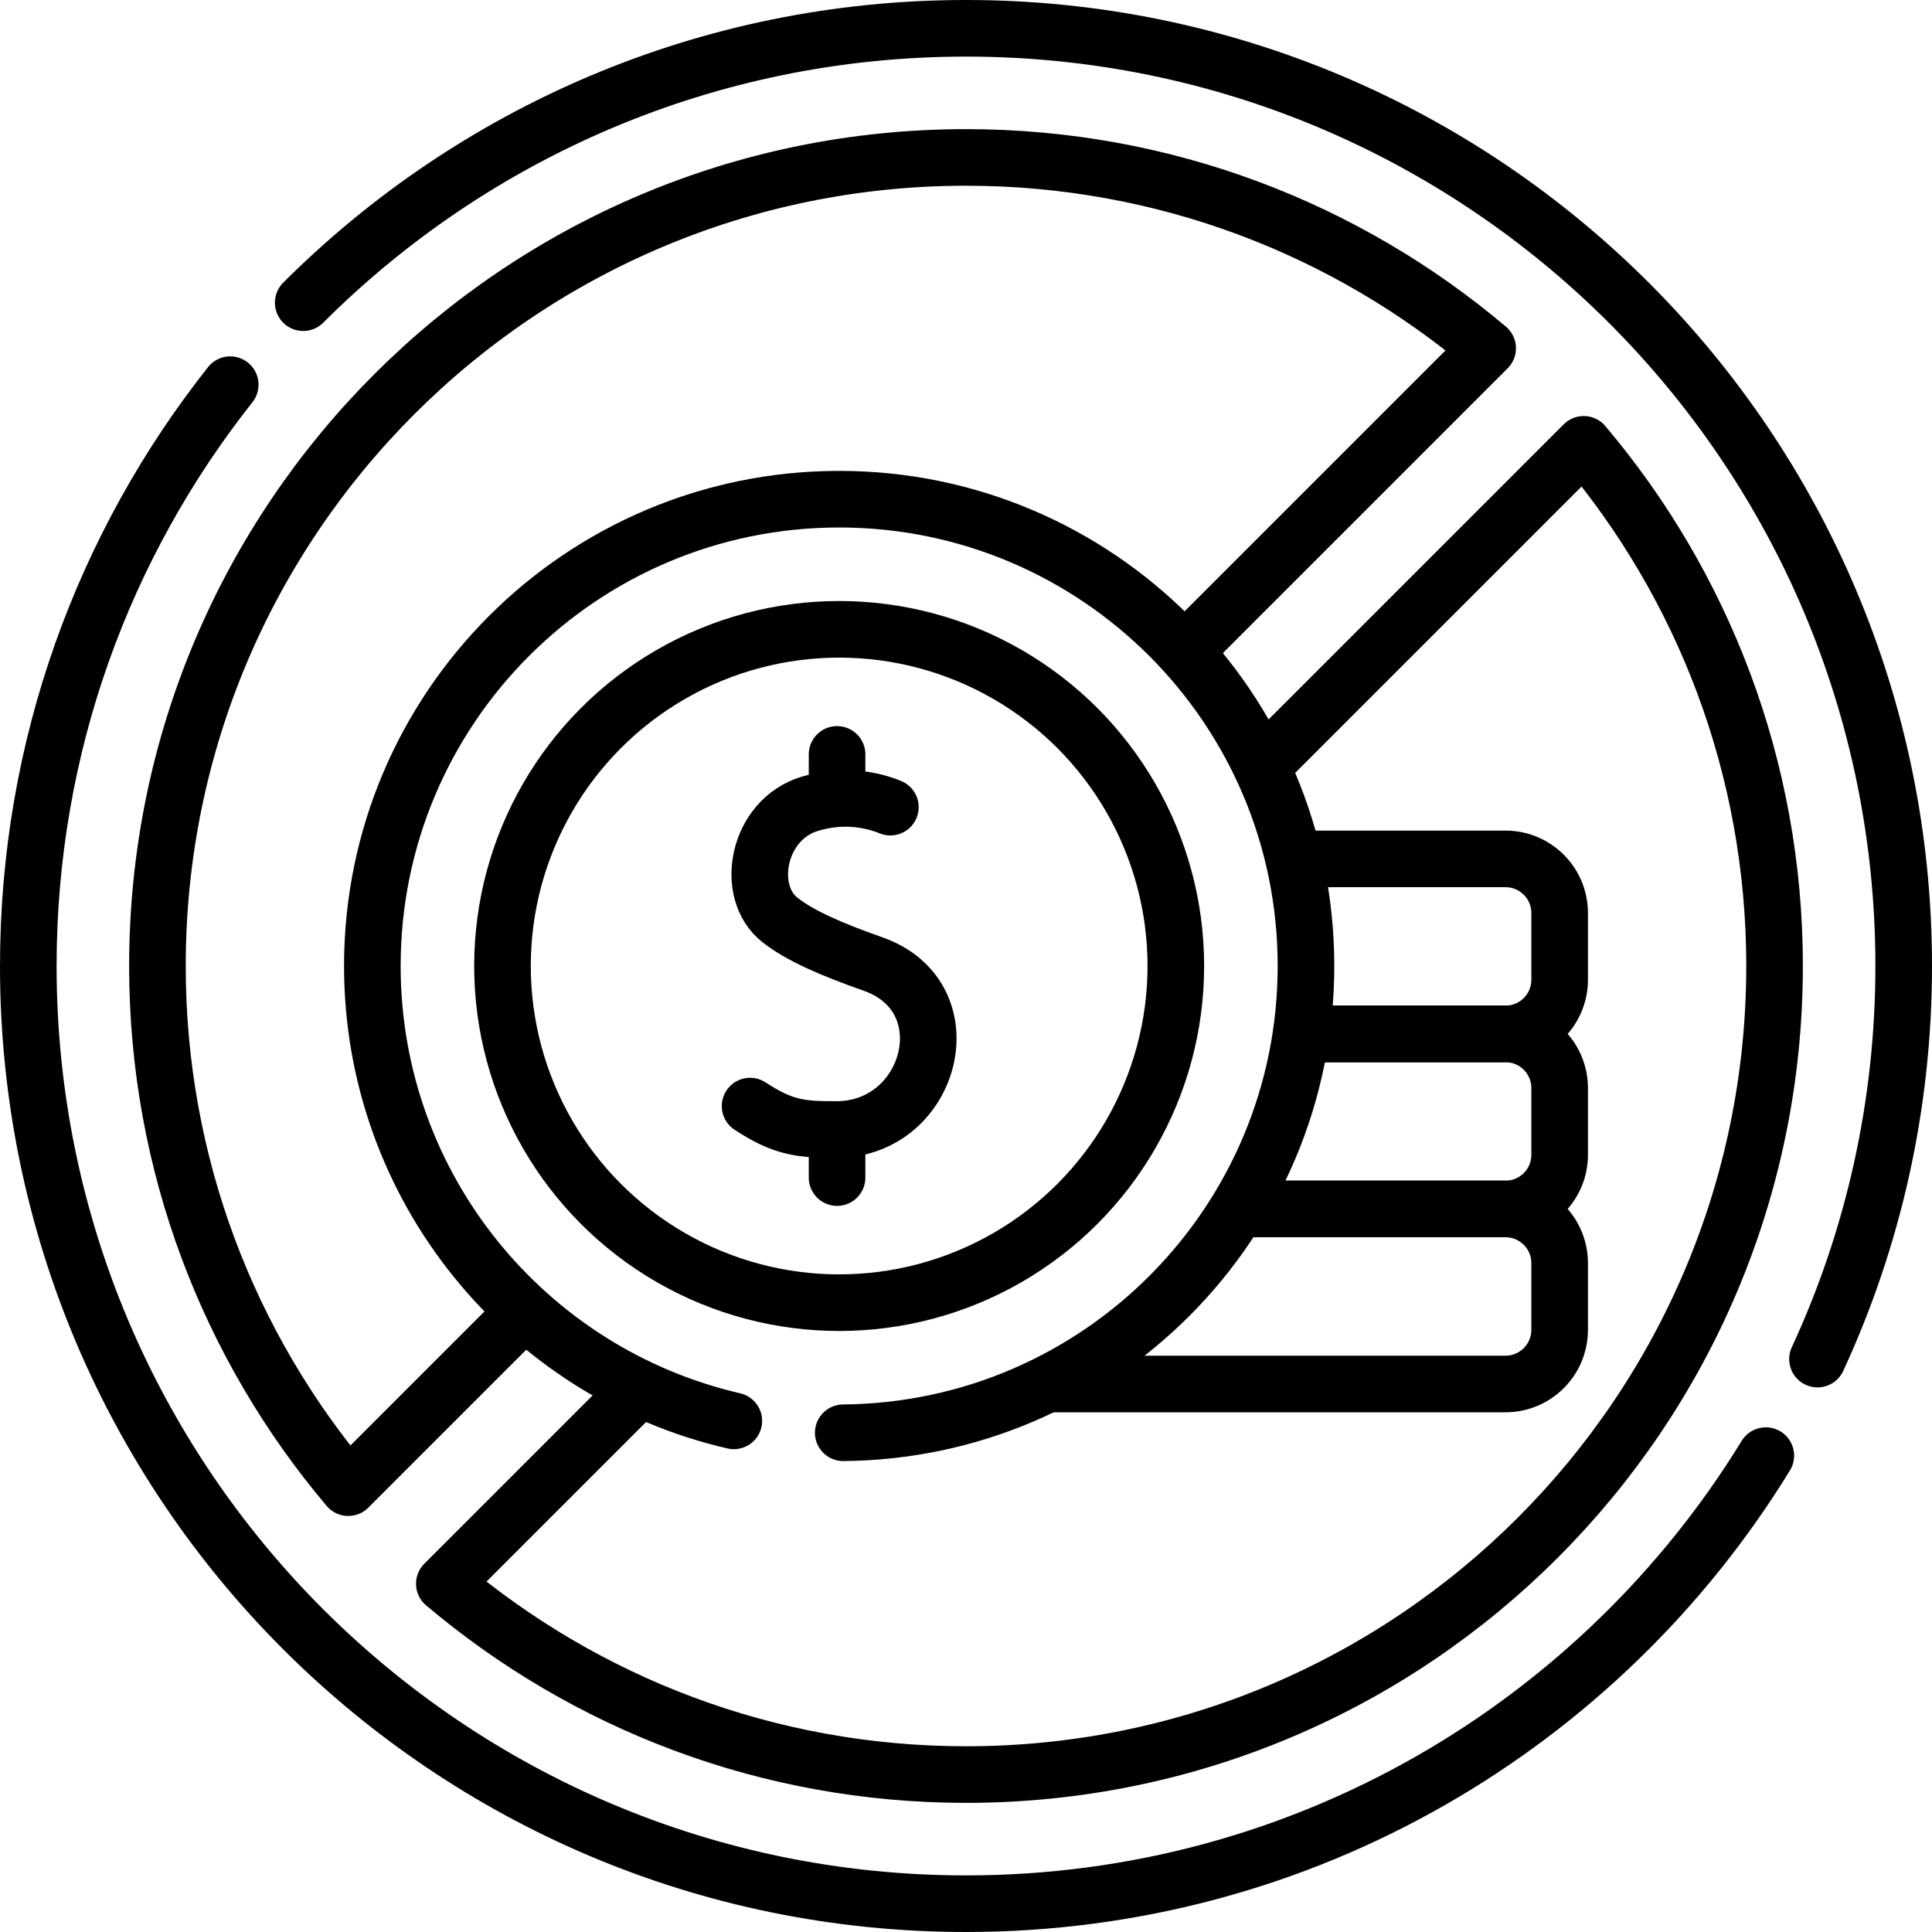 <?xml version="1.0" encoding="UTF-8"?>
<svg xmlns="http://www.w3.org/2000/svg" xmlns:xlink="http://www.w3.org/1999/xlink" version="1.1" id="Capa_1" x="0px" y="0px" viewBox="0 0 512 512" style="enable-background:new 0 0 512 512;" xml:space="preserve" width="512" height="512">
<g>
	<path style="fill:none;stroke:#000000;stroke-width:15;stroke-linecap:round;stroke-linejoin:round;stroke-miterlimit:10;" d="&#10;&#9;&#9;M61.014,101.943C27.509,144.292,7.5,197.807,7.5,256c0,137.243,111.257,248.5,248.5,248.5c89.686,0,168.266-47.517,211.962-118.744&#10;&#9;&#9; M481.657,360.176C496.31,328.49,504.5,293.204,504.5,256C504.5,118.757,393.243,7.5,256,7.5&#10;&#9;&#9;c-68.586,0-130.681,27.786-175.645,72.715 M137.618,348.926l-45.32,45.32C60.752,356.929,41.722,308.691,41.722,256&#10;&#9;&#9;c0-118.342,95.935-214.278,214.278-214.278c52.691,0,100.93,19.03,138.246,50.576l-78.83,78.83 M335.918,201.537l83.784-83.784&#10;&#9;&#9;c31.546,37.317,50.576,85.556,50.576,138.247c0,118.343-95.935,214.278-214.278,214.278c-52.691,0-100.93-19.03-138.247-50.576&#10;&#9;&#9;l49.614-49.614"/>
	<path style="fill:none;stroke:#000000;stroke-width:15;stroke-linecap:round;stroke-linejoin:round;stroke-miterlimit:10;" d="&#10;&#9;&#9;M329.323,320.386h69.643c7.929,0,14.357,6.428,14.357,14.357v17.673c0,7.929-6.428,14.357-14.357,14.357H278.669"/>
	<path style="fill:none;stroke:#000000;stroke-width:15;stroke-linecap:round;stroke-linejoin:round;stroke-miterlimit:10;" d="&#10;&#9;&#9;M347.268,274h51.699c7.929,0,14.357,6.428,14.357,14.357v17.673c0,7.929-6.428,14.357-14.357,14.357h-68.212"/>
	<path style="fill:none;stroke:#000000;stroke-width:15;stroke-linecap:round;stroke-linejoin:round;stroke-miterlimit:10;" d="&#10;&#9;&#9;M345.488,227.614h53.478c7.929,0,14.357,6.428,14.357,14.357v17.673c0,7.929-6.428,14.357-14.357,14.357h-51.478"/>
	<g>
		<path style="fill:none;stroke:#000000;stroke-width:15;stroke-linecap:round;stroke-linejoin:round;stroke-miterlimit:10;" d="&#10;&#9;&#9;&#9;M235.96,213.905c-4.619-1.869-12.204-3.648-21.321-0.902c-13.979,4.211-17.451,23.338-7.951,30.789&#10;&#9;&#9;&#9;c5.455,4.278,13.662,7.796,24.723,11.706c24.757,8.751,15.605,43.664-9.578,43.832c-9.828,0.065-14.422-0.558-23.055-6.206"/>
		
			<line style="fill:none;stroke:#000000;stroke-width:15;stroke-linecap:round;stroke-linejoin:round;stroke-miterlimit:10;" x1="221.833" y1="301.847" x2="221.833" y2="312.074"/>
		
			<line style="fill:none;stroke:#000000;stroke-width:15;stroke-linecap:round;stroke-linejoin:round;stroke-miterlimit:10;" x1="221.833" y1="199.926" x2="221.833" y2="208.691"/>
	</g>
	<path style="fill:none;stroke:#000000;stroke-width:15;stroke-linecap:round;stroke-linejoin:round;stroke-miterlimit:10;" d="&#10;&#9;&#9;M223.468,379.696c67.824-0.582,122.629-55.734,122.629-123.696c0-68.323-55.387-123.71-123.71-123.71S98.677,187.677,98.677,256&#10;&#9;&#9;c0,58.722,40.914,107.888,95.791,120.546"/>
	
		<circle style="fill:none;stroke:#000000;stroke-width:15;stroke-linecap:round;stroke-linejoin:round;stroke-miterlimit:10;" cx="222.386" cy="256" r="89.223"/>
</g>















</svg>

